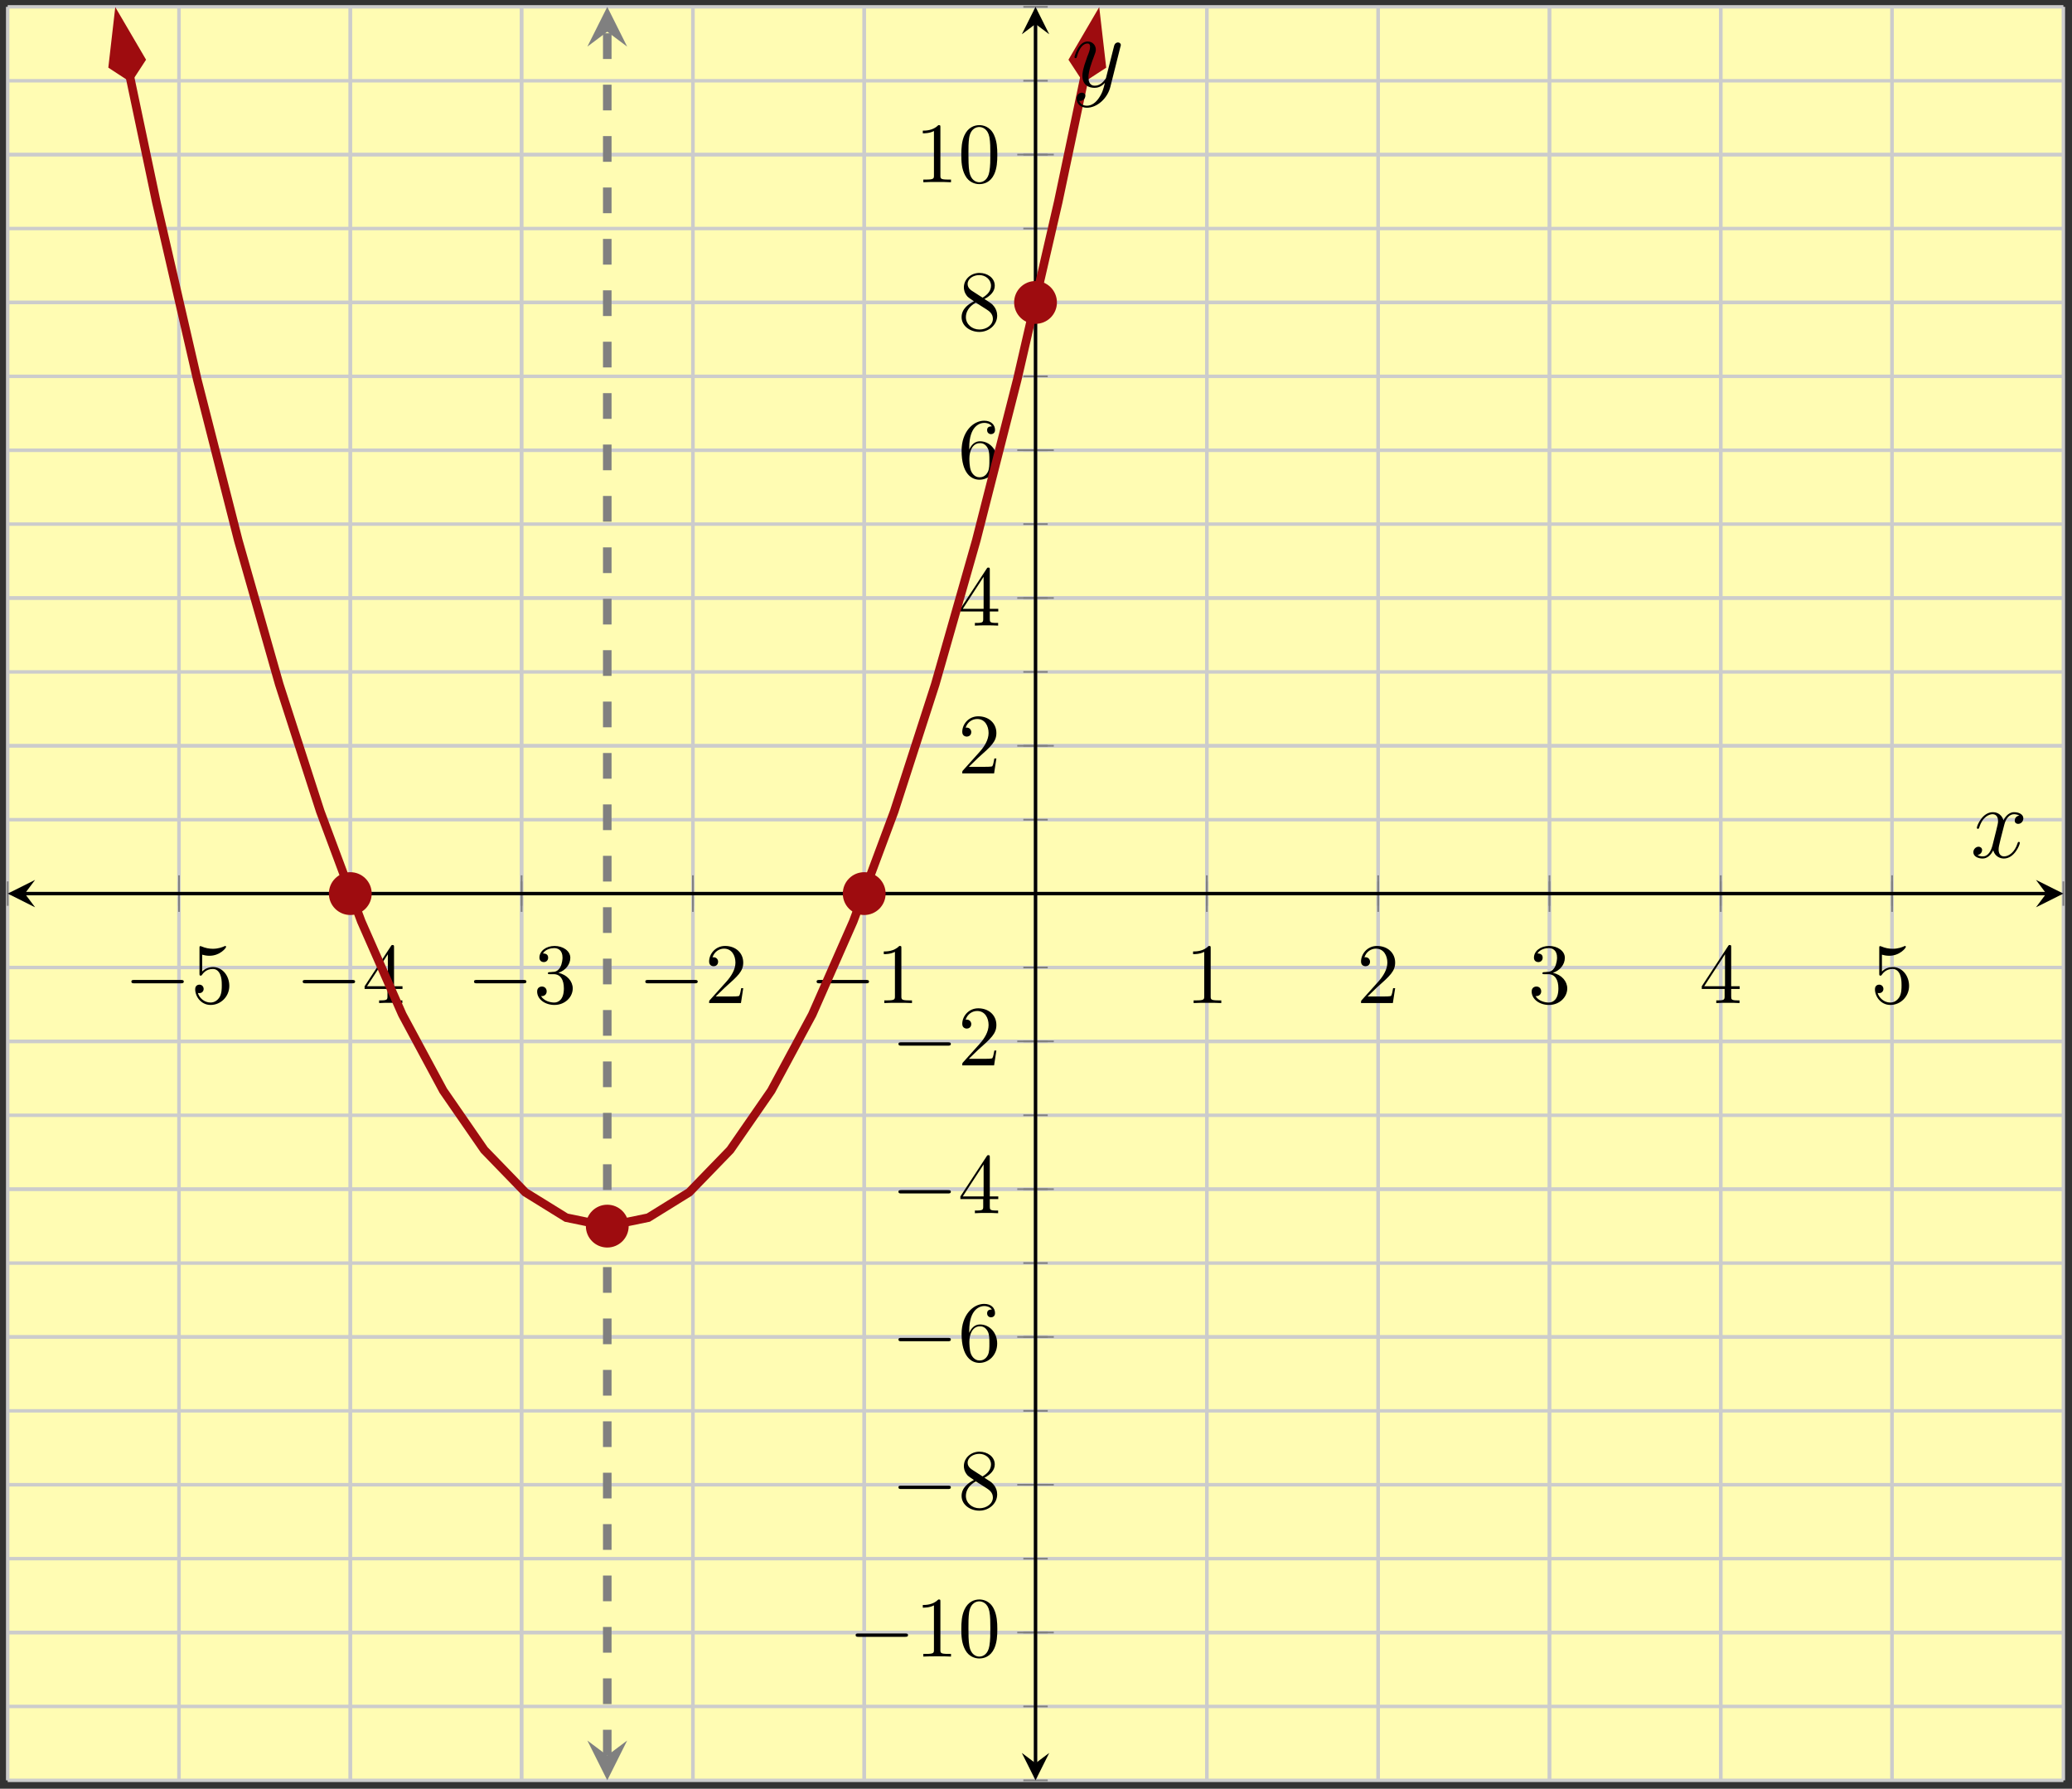 <?xml version="1.0" encoding="UTF-8"?>
<svg xmlns="http://www.w3.org/2000/svg" xmlns:xlink="http://www.w3.org/1999/xlink" width="241pt" height="208pt" viewBox="0 0 241 208" version="1.1">
<rect x="0" y="0" width="241" height="208" fill="#333333" stroke="none"/>
<defs>
<g>
<symbol overflow="visible" id="glyph0-0">
<path style="stroke:none;" d=""/>
</symbol>
<symbol overflow="visible" id="glyph0-1">
<path style="stroke:none;" d="M 6.562 -2.297 C 6.734 -2.297 6.922 -2.297 6.922 -2.5 C 6.922 -2.688 6.734 -2.688 6.562 -2.688 L 1.172 -2.688 C 1 -2.688 0.828 -2.688 0.828 -2.5 C 0.828 -2.297 1 -2.297 1.172 -2.297 Z M 6.562 -2.297 "/>
</symbol>
<symbol overflow="visible" id="glyph1-0">
<path style="stroke:none;" d=""/>
</symbol>
<symbol overflow="visible" id="glyph1-1">
<path style="stroke:none;" d="M 4.469 -2 C 4.469 -3.188 3.656 -4.188 2.578 -4.188 C 2.109 -4.188 1.672 -4.031 1.312 -3.672 L 1.312 -5.625 C 1.516 -5.562 1.844 -5.5 2.156 -5.5 C 3.391 -5.5 4.094 -6.406 4.094 -6.531 C 4.094 -6.594 4.062 -6.641 3.984 -6.641 C 3.984 -6.641 3.953 -6.641 3.906 -6.609 C 3.703 -6.516 3.219 -6.312 2.547 -6.312 C 2.156 -6.312 1.688 -6.391 1.219 -6.594 C 1.141 -6.625 1.125 -6.625 1.109 -6.625 C 1 -6.625 1 -6.547 1 -6.391 L 1 -3.438 C 1 -3.266 1 -3.188 1.141 -3.188 C 1.219 -3.188 1.234 -3.203 1.281 -3.266 C 1.391 -3.422 1.75 -3.969 2.562 -3.969 C 3.078 -3.969 3.328 -3.516 3.406 -3.328 C 3.562 -2.953 3.594 -2.578 3.594 -2.078 C 3.594 -1.719 3.594 -1.125 3.344 -0.703 C 3.109 -0.312 2.734 -0.062 2.281 -0.062 C 1.562 -0.062 0.984 -0.594 0.812 -1.172 C 0.844 -1.172 0.875 -1.156 0.984 -1.156 C 1.312 -1.156 1.484 -1.406 1.484 -1.641 C 1.484 -1.891 1.312 -2.141 0.984 -2.141 C 0.844 -2.141 0.5 -2.062 0.5 -1.609 C 0.5 -0.75 1.188 0.219 2.297 0.219 C 3.453 0.219 4.469 -0.734 4.469 -2 Z M 4.469 -2 "/>
</symbol>
<symbol overflow="visible" id="glyph1-2">
<path style="stroke:none;" d="M 2.938 -1.641 L 2.938 -0.781 C 2.938 -0.422 2.906 -0.312 2.172 -0.312 L 1.969 -0.312 L 1.969 0 C 2.375 -0.031 2.891 -0.031 3.312 -0.031 C 3.734 -0.031 4.25 -0.031 4.672 0 L 4.672 -0.312 L 4.453 -0.312 C 3.719 -0.312 3.703 -0.422 3.703 -0.781 L 3.703 -1.641 L 4.688 -1.641 L 4.688 -1.953 L 3.703 -1.953 L 3.703 -6.484 C 3.703 -6.688 3.703 -6.75 3.531 -6.75 C 3.453 -6.75 3.422 -6.75 3.344 -6.625 L 0.281 -1.953 L 0.281 -1.641 Z M 2.984 -1.953 L 0.562 -1.953 L 2.984 -5.672 Z M 2.984 -1.953 "/>
</symbol>
<symbol overflow="visible" id="glyph1-3">
<path style="stroke:none;" d="M 2.891 -3.516 C 3.703 -3.781 4.281 -4.469 4.281 -5.266 C 4.281 -6.078 3.406 -6.641 2.453 -6.641 C 1.453 -6.641 0.688 -6.047 0.688 -5.281 C 0.688 -4.953 0.906 -4.766 1.203 -4.766 C 1.5 -4.766 1.703 -4.984 1.703 -5.281 C 1.703 -5.766 1.234 -5.766 1.094 -5.766 C 1.391 -6.266 2.047 -6.391 2.406 -6.391 C 2.828 -6.391 3.375 -6.172 3.375 -5.281 C 3.375 -5.156 3.344 -4.578 3.094 -4.141 C 2.797 -3.656 2.453 -3.625 2.203 -3.625 C 2.125 -3.609 1.891 -3.594 1.812 -3.594 C 1.734 -3.578 1.672 -3.562 1.672 -3.469 C 1.672 -3.359 1.734 -3.359 1.906 -3.359 L 2.344 -3.359 C 3.156 -3.359 3.531 -2.688 3.531 -1.703 C 3.531 -0.344 2.844 -0.062 2.406 -0.062 C 1.969 -0.062 1.219 -0.234 0.875 -0.812 C 1.219 -0.766 1.531 -0.984 1.531 -1.359 C 1.531 -1.719 1.266 -1.922 0.984 -1.922 C 0.734 -1.922 0.422 -1.781 0.422 -1.344 C 0.422 -0.438 1.344 0.219 2.438 0.219 C 3.656 0.219 4.562 -0.688 4.562 -1.703 C 4.562 -2.516 3.922 -3.297 2.891 -3.516 Z M 2.891 -3.516 "/>
</symbol>
<symbol overflow="visible" id="glyph1-4">
<path style="stroke:none;" d="M 1.266 -0.766 L 2.328 -1.797 C 3.875 -3.172 4.469 -3.703 4.469 -4.703 C 4.469 -5.844 3.578 -6.641 2.359 -6.641 C 1.234 -6.641 0.5 -5.719 0.5 -4.828 C 0.5 -4.281 1 -4.281 1.031 -4.281 C 1.203 -4.281 1.547 -4.391 1.547 -4.812 C 1.547 -5.062 1.359 -5.328 1.016 -5.328 C 0.938 -5.328 0.922 -5.328 0.891 -5.312 C 1.109 -5.969 1.656 -6.328 2.234 -6.328 C 3.141 -6.328 3.562 -5.516 3.562 -4.703 C 3.562 -3.906 3.078 -3.125 2.516 -2.5 L 0.609 -0.375 C 0.5 -0.266 0.5 -0.234 0.5 0 L 4.203 0 L 4.469 -1.734 L 4.234 -1.734 C 4.172 -1.438 4.109 -1 4 -0.844 C 3.938 -0.766 3.281 -0.766 3.062 -0.766 Z M 1.266 -0.766 "/>
</symbol>
<symbol overflow="visible" id="glyph1-5">
<path style="stroke:none;" d="M 2.938 -6.375 C 2.938 -6.625 2.938 -6.641 2.703 -6.641 C 2.078 -6 1.203 -6 0.891 -6 L 0.891 -5.688 C 1.094 -5.688 1.672 -5.688 2.188 -5.953 L 2.188 -0.781 C 2.188 -0.422 2.156 -0.312 1.266 -0.312 L 0.953 -0.312 L 0.953 0 C 1.297 -0.031 2.156 -0.031 2.562 -0.031 C 2.953 -0.031 3.828 -0.031 4.172 0 L 4.172 -0.312 L 3.859 -0.312 C 2.953 -0.312 2.938 -0.422 2.938 -0.781 Z M 2.938 -6.375 "/>
</symbol>
<symbol overflow="visible" id="glyph1-6">
<path style="stroke:none;" d="M 4.578 -3.188 C 4.578 -3.984 4.531 -4.781 4.188 -5.516 C 3.734 -6.484 2.906 -6.641 2.5 -6.641 C 1.891 -6.641 1.172 -6.375 0.75 -5.453 C 0.438 -4.766 0.391 -3.984 0.391 -3.188 C 0.391 -2.438 0.422 -1.547 0.844 -0.781 C 1.266 0.016 2 0.219 2.484 0.219 C 3.016 0.219 3.781 0.016 4.219 -0.938 C 4.531 -1.625 4.578 -2.406 4.578 -3.188 Z M 2.484 0 C 2.094 0 1.5 -0.25 1.328 -1.203 C 1.219 -1.797 1.219 -2.719 1.219 -3.312 C 1.219 -3.953 1.219 -4.609 1.297 -5.141 C 1.484 -6.328 2.234 -6.422 2.484 -6.422 C 2.812 -6.422 3.469 -6.234 3.656 -5.25 C 3.766 -4.688 3.766 -3.938 3.766 -3.312 C 3.766 -2.562 3.766 -1.891 3.656 -1.25 C 3.5 -0.297 2.938 0 2.484 0 Z M 2.484 0 "/>
</symbol>
<symbol overflow="visible" id="glyph1-7">
<path style="stroke:none;" d="M 1.625 -4.562 C 1.172 -4.859 1.125 -5.188 1.125 -5.359 C 1.125 -5.969 1.781 -6.391 2.484 -6.391 C 3.203 -6.391 3.844 -5.875 3.844 -5.156 C 3.844 -4.578 3.453 -4.109 2.859 -3.766 Z M 3.078 -3.609 C 3.797 -3.984 4.281 -4.5 4.281 -5.156 C 4.281 -6.078 3.406 -6.641 2.5 -6.641 C 1.5 -6.641 0.688 -5.906 0.688 -4.969 C 0.688 -4.797 0.703 -4.344 1.125 -3.875 C 1.234 -3.766 1.609 -3.516 1.859 -3.344 C 1.281 -3.047 0.422 -2.5 0.422 -1.5 C 0.422 -0.453 1.438 0.219 2.484 0.219 C 3.609 0.219 4.562 -0.609 4.562 -1.672 C 4.562 -2.031 4.453 -2.484 4.062 -2.906 C 3.875 -3.109 3.719 -3.203 3.078 -3.609 Z M 2.078 -3.188 L 3.312 -2.406 C 3.594 -2.219 4.062 -1.922 4.062 -1.312 C 4.062 -0.578 3.312 -0.062 2.5 -0.062 C 1.641 -0.062 0.922 -0.672 0.922 -1.5 C 0.922 -2.078 1.234 -2.719 2.078 -3.188 Z M 2.078 -3.188 "/>
</symbol>
<symbol overflow="visible" id="glyph1-8">
<path style="stroke:none;" d="M 1.312 -3.266 L 1.312 -3.516 C 1.312 -6.031 2.547 -6.391 3.062 -6.391 C 3.297 -6.391 3.719 -6.328 3.938 -5.984 C 3.781 -5.984 3.391 -5.984 3.391 -5.547 C 3.391 -5.234 3.625 -5.078 3.844 -5.078 C 4 -5.078 4.312 -5.172 4.312 -5.562 C 4.312 -6.156 3.875 -6.641 3.047 -6.641 C 1.766 -6.641 0.422 -5.359 0.422 -3.156 C 0.422 -0.484 1.578 0.219 2.5 0.219 C 3.609 0.219 4.562 -0.719 4.562 -2.031 C 4.562 -3.297 3.672 -4.25 2.562 -4.25 C 1.891 -4.25 1.516 -3.75 1.312 -3.266 Z M 2.5 -0.062 C 1.875 -0.062 1.578 -0.656 1.516 -0.812 C 1.328 -1.281 1.328 -2.078 1.328 -2.25 C 1.328 -3.031 1.656 -4.031 2.547 -4.031 C 2.719 -4.031 3.172 -4.031 3.484 -3.406 C 3.656 -3.047 3.656 -2.531 3.656 -2.047 C 3.656 -1.562 3.656 -1.062 3.484 -0.703 C 3.188 -0.109 2.734 -0.062 2.5 -0.062 Z M 2.5 -0.062 "/>
</symbol>
<symbol overflow="visible" id="glyph2-0">
<path style="stroke:none;" d=""/>
</symbol>
<symbol overflow="visible" id="glyph2-1">
<path style="stroke:none;" d="M 5.672 -4.875 C 5.281 -4.812 5.141 -4.516 5.141 -4.297 C 5.141 -4 5.359 -3.906 5.531 -3.906 C 5.891 -3.906 6.141 -4.219 6.141 -4.547 C 6.141 -5.047 5.562 -5.266 5.062 -5.266 C 4.344 -5.266 3.938 -4.547 3.828 -4.328 C 3.547 -5.219 2.812 -5.266 2.594 -5.266 C 1.375 -5.266 0.734 -3.703 0.734 -3.438 C 0.734 -3.391 0.781 -3.328 0.859 -3.328 C 0.953 -3.328 0.984 -3.406 1 -3.453 C 1.406 -4.781 2.219 -5.031 2.562 -5.031 C 3.094 -5.031 3.203 -4.531 3.203 -4.25 C 3.203 -3.984 3.125 -3.703 2.984 -3.125 L 2.578 -1.5 C 2.406 -0.781 2.062 -0.125 1.422 -0.125 C 1.359 -0.125 1.062 -0.125 0.812 -0.281 C 1.25 -0.359 1.344 -0.719 1.344 -0.859 C 1.344 -1.094 1.156 -1.25 0.938 -1.25 C 0.641 -1.25 0.328 -0.984 0.328 -0.609 C 0.328 -0.109 0.891 0.125 1.406 0.125 C 1.984 0.125 2.391 -0.328 2.641 -0.828 C 2.828 -0.125 3.438 0.125 3.875 0.125 C 5.094 0.125 5.734 -1.453 5.734 -1.703 C 5.734 -1.766 5.688 -1.812 5.625 -1.812 C 5.516 -1.812 5.5 -1.75 5.469 -1.656 C 5.141 -0.609 4.453 -0.125 3.906 -0.125 C 3.484 -0.125 3.266 -0.438 3.266 -0.922 C 3.266 -1.188 3.312 -1.375 3.5 -2.156 L 3.922 -3.797 C 4.094 -4.5 4.5 -5.031 5.062 -5.031 C 5.078 -5.031 5.422 -5.031 5.672 -4.875 Z M 5.672 -4.875 "/>
</symbol>
<symbol overflow="visible" id="glyph2-2">
<path style="stroke:none;" d="M 3.141 1.344 C 2.828 1.797 2.359 2.203 1.766 2.203 C 1.625 2.203 1.047 2.172 0.875 1.625 C 0.906 1.641 0.969 1.641 0.984 1.641 C 1.344 1.641 1.594 1.328 1.594 1.047 C 1.594 0.781 1.359 0.688 1.188 0.688 C 0.984 0.688 0.578 0.828 0.578 1.406 C 0.578 2.016 1.094 2.438 1.766 2.438 C 2.969 2.438 4.172 1.344 4.5 0.016 L 5.672 -4.656 C 5.688 -4.703 5.719 -4.781 5.719 -4.859 C 5.719 -5.031 5.562 -5.156 5.391 -5.156 C 5.281 -5.156 5.031 -5.109 4.938 -4.75 L 4.047 -1.234 C 4 -1.016 4 -0.984 3.891 -0.859 C 3.656 -0.531 3.266 -0.125 2.688 -0.125 C 2.016 -0.125 1.953 -0.781 1.953 -1.094 C 1.953 -1.781 2.281 -2.703 2.609 -3.562 C 2.734 -3.906 2.812 -4.078 2.812 -4.312 C 2.812 -4.812 2.453 -5.266 1.859 -5.266 C 0.766 -5.266 0.328 -3.531 0.328 -3.438 C 0.328 -3.391 0.375 -3.328 0.453 -3.328 C 0.562 -3.328 0.578 -3.375 0.625 -3.547 C 0.906 -4.547 1.359 -5.031 1.828 -5.031 C 1.938 -5.031 2.141 -5.031 2.141 -4.641 C 2.141 -4.328 2.016 -3.984 1.828 -3.531 C 1.25 -1.953 1.25 -1.562 1.25 -1.281 C 1.25 -0.141 2.062 0.125 2.656 0.125 C 3 0.125 3.438 0.016 3.844 -0.438 L 3.859 -0.422 C 3.688 0.281 3.562 0.75 3.141 1.344 Z M 3.141 1.344 "/>
</symbol>
</g>
<clipPath id="clip1">
  <path d="M 1 0.797 L 141 0.797 L 141 157 L 1 157 Z M 1 0.797 "/>
</clipPath>
<clipPath id="clip2">
  <path d="M 0.895 0.797 L 31 0.797 L 31 23 L 0.895 23 Z M 0.895 0.797 "/>
</clipPath>
<clipPath id="clip3">
  <path d="M 110 0.797 L 143 0.797 L 143 23 L 110 23 Z M 110 0.797 "/>
</clipPath>
<clipPath id="clip4">
  <path d="M 68 202 L 73 202 L 73 207.023 L 68 207.023 Z M 68 202 "/>
</clipPath>
<clipPath id="clip5">
  <path d="M 68 0.797 L 73 0.797 L 73 6 L 68 6 Z M 68 0.797 "/>
</clipPath>
</defs>
<g id="surface1">
<path style=" stroke:none;fill-rule:nonzero;fill:rgb(100%,98.47%,70.001%);fill-opacity:1;" d="M 0.895 207.023 L 239.996 207.023 L 239.996 0.797 L 0.895 0.797 Z M 0.895 207.023 "/>
<path style="fill:none;stroke-width:0.399;stroke-linecap:butt;stroke-linejoin:miter;stroke:rgb(79.999%,79.999%,79.999%);stroke-opacity:1;stroke-miterlimit:10;" d="M 0.001 -0 L 0.001 206.226 M 19.926 -0 L 19.926 206.226 M 39.852 -0 L 39.852 206.226 M 59.774 -0 L 59.774 206.226 M 79.7 -0 L 79.7 206.226 M 99.626 -0 L 99.626 206.226 M 119.551 -0 L 119.551 206.226 M 139.477 -0 L 139.477 206.226 M 159.403 -0 L 159.403 206.226 M 179.329 -0 L 179.329 206.226 M 199.251 -0 L 199.251 206.226 M 219.176 -0 L 219.176 206.226 M 239.102 -0 L 239.102 206.226 " transform="matrix(1,0,0,-1,0.894,207.023)"/>
<path style="fill:none;stroke-width:0.399;stroke-linecap:butt;stroke-linejoin:miter;stroke:rgb(79.999%,79.999%,79.999%);stroke-opacity:1;stroke-miterlimit:10;" d="M 19.926 -0 L 19.926 206.226 M 39.852 -0 L 39.852 206.226 M 59.774 -0 L 59.774 206.226 M 79.7 -0 L 79.7 206.226 M 99.626 -0 L 99.626 206.226 M 139.477 -0 L 139.477 206.226 M 159.403 -0 L 159.403 206.226 M 179.329 -0 L 179.329 206.226 M 199.251 -0 L 199.251 206.226 M 219.176 -0 L 219.176 206.226 " transform="matrix(1,0,0,-1,0.894,207.023)"/>
<path style="fill:none;stroke-width:0.399;stroke-linecap:butt;stroke-linejoin:miter;stroke:rgb(79.999%,79.999%,79.999%);stroke-opacity:1;stroke-miterlimit:10;" d="M 0.001 -0 L 239.102 -0 M 0.001 8.593 L 239.102 8.593 M 0.001 17.187 L 239.102 17.187 M 0.001 25.777 L 239.102 25.777 M 0.001 34.371 L 239.102 34.371 M 0.001 42.964 L 239.102 42.964 M 0.001 51.558 L 239.102 51.558 M 0.001 60.148 L 239.102 60.148 M 0.001 68.742 L 239.102 68.742 M 0.001 77.335 L 239.102 77.335 M 0.001 85.929 L 239.102 85.929 M 0.001 94.519 L 239.102 94.519 M 0.001 103.113 L 239.102 103.113 M 0.001 111.707 L 239.102 111.707 M 0.001 120.3 L 239.102 120.3 M 0.001 128.89 L 239.102 128.89 M 0.001 137.484 L 239.102 137.484 M 0.001 146.078 L 239.102 146.078 M 0.001 154.671 L 239.102 154.671 M 0.001 163.261 L 239.102 163.261 M 0.001 171.855 L 239.102 171.855 M 0.001 180.449 L 239.102 180.449 M 0.001 189.043 L 239.102 189.043 M 0.001 197.632 L 239.102 197.632 M 0.001 206.226 L 239.102 206.226 " transform="matrix(1,0,0,-1,0.894,207.023)"/>
<path style="fill:none;stroke-width:0.399;stroke-linecap:butt;stroke-linejoin:miter;stroke:rgb(79.999%,79.999%,79.999%);stroke-opacity:1;stroke-miterlimit:10;" d="M 0.001 17.187 L 239.102 17.187 M 0.001 34.371 L 239.102 34.371 M 0.001 51.558 L 239.102 51.558 M 0.001 68.742 L 239.102 68.742 M 0.001 85.929 L 239.102 85.929 M 0.001 120.3 L 239.102 120.3 M 0.001 137.484 L 239.102 137.484 M 0.001 154.671 L 239.102 154.671 M 0.001 171.855 L 239.102 171.855 M 0.001 189.043 L 239.102 189.043 " transform="matrix(1,0,0,-1,0.894,207.023)"/>
<path style="fill:none;stroke-width:0.199;stroke-linecap:butt;stroke-linejoin:miter;stroke:rgb(50%,50%,50%);stroke-opacity:1;stroke-miterlimit:10;" d="M 0.001 101.695 L 0.001 104.531 M 19.926 101.695 L 19.926 104.531 M 39.852 101.695 L 39.852 104.531 M 59.774 101.695 L 59.774 104.531 M 79.7 101.695 L 79.7 104.531 M 99.626 101.695 L 99.626 104.531 M 119.551 101.695 L 119.551 104.531 M 139.477 101.695 L 139.477 104.531 M 159.403 101.695 L 159.403 104.531 M 179.329 101.695 L 179.329 104.531 M 199.251 101.695 L 199.251 104.531 M 219.176 101.695 L 219.176 104.531 M 239.102 101.695 L 239.102 104.531 " transform="matrix(1,0,0,-1,0.894,207.023)"/>
<path style="fill:none;stroke-width:0.199;stroke-linecap:butt;stroke-linejoin:miter;stroke:rgb(50%,50%,50%);stroke-opacity:1;stroke-miterlimit:10;" d="M 19.926 100.988 L 19.926 105.238 M 39.852 100.988 L 39.852 105.238 M 59.774 100.988 L 59.774 105.238 M 79.7 100.988 L 79.7 105.238 M 99.626 100.988 L 99.626 105.238 M 139.477 100.988 L 139.477 105.238 M 159.403 100.988 L 159.403 105.238 M 179.329 100.988 L 179.329 105.238 M 199.251 100.988 L 199.251 105.238 M 219.176 100.988 L 219.176 105.238 " transform="matrix(1,0,0,-1,0.894,207.023)"/>
<path style="fill:none;stroke-width:0.199;stroke-linecap:butt;stroke-linejoin:miter;stroke:rgb(50%,50%,50%);stroke-opacity:1;stroke-miterlimit:10;" d="M 118.133 -0 L 120.969 -0 M 118.133 8.593 L 120.969 8.593 M 118.133 17.187 L 120.969 17.187 M 118.133 25.777 L 120.969 25.777 M 118.133 34.371 L 120.969 34.371 M 118.133 42.964 L 120.969 42.964 M 118.133 51.558 L 120.969 51.558 M 118.133 60.148 L 120.969 60.148 M 118.133 68.742 L 120.969 68.742 M 118.133 77.335 L 120.969 77.335 M 118.133 85.929 L 120.969 85.929 M 118.133 94.519 L 120.969 94.519 M 118.133 103.113 L 120.969 103.113 M 118.133 111.707 L 120.969 111.707 M 118.133 120.3 L 120.969 120.3 M 118.133 128.89 L 120.969 128.89 M 118.133 137.484 L 120.969 137.484 M 118.133 146.078 L 120.969 146.078 M 118.133 154.671 L 120.969 154.671 M 118.133 163.261 L 120.969 163.261 M 118.133 171.855 L 120.969 171.855 M 118.133 180.449 L 120.969 180.449 M 118.133 189.043 L 120.969 189.043 M 118.133 197.632 L 120.969 197.632 M 118.133 206.226 L 120.969 206.226 " transform="matrix(1,0,0,-1,0.894,207.023)"/>
<path style="fill:none;stroke-width:0.199;stroke-linecap:butt;stroke-linejoin:miter;stroke:rgb(50%,50%,50%);stroke-opacity:1;stroke-miterlimit:10;" d="M 117.426 17.187 L 121.676 17.187 M 117.426 34.371 L 121.676 34.371 M 117.426 51.558 L 121.676 51.558 M 117.426 68.742 L 121.676 68.742 M 117.426 85.929 L 121.676 85.929 M 117.426 120.3 L 121.676 120.3 M 117.426 137.484 L 121.676 137.484 M 117.426 154.671 L 121.676 154.671 M 117.426 171.855 L 121.676 171.855 M 117.426 189.043 L 121.676 189.043 " transform="matrix(1,0,0,-1,0.894,207.023)"/>
<path style="fill:none;stroke-width:0.399;stroke-linecap:butt;stroke-linejoin:miter;stroke:rgb(0%,0%,0%);stroke-opacity:1;stroke-miterlimit:10;" d="M 1.993 103.113 L 237.11 103.113 " transform="matrix(1,0,0,-1,0.894,207.023)"/>
<path style=" stroke:none;fill-rule:nonzero;fill:rgb(0%,0%,0%);fill-opacity:1;" d="M 0.895 103.91 L 4.082 105.504 L 2.887 103.91 L 4.082 102.316 "/>
<path style=" stroke:none;fill-rule:nonzero;fill:rgb(0%,0%,0%);fill-opacity:1;" d="M 239.996 103.91 L 236.809 102.316 L 238.004 103.91 L 236.809 105.504 "/>
<path style="fill:none;stroke-width:0.399;stroke-linecap:butt;stroke-linejoin:miter;stroke:rgb(0%,0%,0%);stroke-opacity:1;stroke-miterlimit:10;" d="M 119.551 1.992 L 119.551 204.234 " transform="matrix(1,0,0,-1,0.894,207.023)"/>
<path style=" stroke:none;fill-rule:nonzero;fill:rgb(0%,0%,0%);fill-opacity:1;" d="M 120.445 207.023 L 122.039 203.836 L 120.445 205.031 L 118.852 203.836 "/>
<path style=" stroke:none;fill-rule:nonzero;fill:rgb(0%,0%,0%);fill-opacity:1;" d="M 120.445 0.797 L 118.852 3.984 L 120.445 2.789 L 122.039 3.984 "/>
<g style="fill:rgb(0%,0%,0%);fill-opacity:1;">
  <use xlink:href="#glyph0-1" x="14.454" y="116.64"/>
</g>
<g style="fill:rgb(0%,0%,0%);fill-opacity:1;">
  <use xlink:href="#glyph1-1" x="22.203" y="116.64"/>
</g>
<g style="fill:rgb(0%,0%,0%);fill-opacity:1;">
  <use xlink:href="#glyph0-1" x="34.379" y="116.64"/>
</g>
<g style="fill:rgb(0%,0%,0%);fill-opacity:1;">
  <use xlink:href="#glyph1-2" x="42.128" y="116.64"/>
</g>
<g style="fill:rgb(0%,0%,0%);fill-opacity:1;">
  <use xlink:href="#glyph0-1" x="54.305" y="116.64"/>
</g>
<g style="fill:rgb(0%,0%,0%);fill-opacity:1;">
  <use xlink:href="#glyph1-3" x="62.054" y="116.64"/>
</g>
<g style="fill:rgb(0%,0%,0%);fill-opacity:1;">
  <use xlink:href="#glyph0-1" x="74.23" y="116.64"/>
</g>
<g style="fill:rgb(0%,0%,0%);fill-opacity:1;">
  <use xlink:href="#glyph1-4" x="81.979" y="116.64"/>
</g>
<g style="fill:rgb(0%,0%,0%);fill-opacity:1;">
  <use xlink:href="#glyph0-1" x="94.155" y="116.64"/>
</g>
<g style="fill:rgb(0%,0%,0%);fill-opacity:1;">
  <use xlink:href="#glyph1-5" x="101.904" y="116.64"/>
</g>
<g style="fill:rgb(0%,0%,0%);fill-opacity:1;">
  <use xlink:href="#glyph1-5" x="137.88" y="116.64"/>
</g>
<g style="fill:rgb(0%,0%,0%);fill-opacity:1;">
  <use xlink:href="#glyph1-4" x="157.805" y="116.64"/>
</g>
<g style="fill:rgb(0%,0%,0%);fill-opacity:1;">
  <use xlink:href="#glyph1-3" x="177.73" y="116.64"/>
</g>
<g style="fill:rgb(0%,0%,0%);fill-opacity:1;">
  <use xlink:href="#glyph1-2" x="197.656" y="116.64"/>
</g>
<g style="fill:rgb(0%,0%,0%);fill-opacity:1;">
  <use xlink:href="#glyph1-1" x="217.581" y="116.64"/>
</g>
<g style="fill:rgb(0%,0%,0%);fill-opacity:1;">
  <use xlink:href="#glyph0-1" x="98.693" y="192.633"/>
</g>
<g style="fill:rgb(0%,0%,0%);fill-opacity:1;">
  <use xlink:href="#glyph1-5" x="106.442" y="192.633"/>
  <use xlink:href="#glyph1-6" x="111.423" y="192.633"/>
</g>
<g style="fill:rgb(0%,0%,0%);fill-opacity:1;">
  <use xlink:href="#glyph0-1" x="103.674" y="175.447"/>
</g>
<g style="fill:rgb(0%,0%,0%);fill-opacity:1;">
  <use xlink:href="#glyph1-7" x="111.423" y="175.447"/>
</g>
<g style="fill:rgb(0%,0%,0%);fill-opacity:1;">
  <use xlink:href="#glyph0-1" x="103.674" y="158.262"/>
</g>
<g style="fill:rgb(0%,0%,0%);fill-opacity:1;">
  <use xlink:href="#glyph1-8" x="111.423" y="158.262"/>
</g>
<g style="fill:rgb(0%,0%,0%);fill-opacity:1;">
  <use xlink:href="#glyph0-1" x="103.674" y="141.076"/>
</g>
<g style="fill:rgb(0%,0%,0%);fill-opacity:1;">
  <use xlink:href="#glyph1-2" x="111.423" y="141.076"/>
</g>
<g style="fill:rgb(0%,0%,0%);fill-opacity:1;">
  <use xlink:href="#glyph0-1" x="103.674" y="123.89"/>
</g>
<g style="fill:rgb(0%,0%,0%);fill-opacity:1;">
  <use xlink:href="#glyph1-4" x="111.423" y="123.89"/>
</g>
<g style="fill:rgb(0%,0%,0%);fill-opacity:1;">
  <use xlink:href="#glyph1-4" x="111.423" y="89.935"/>
</g>
<g style="fill:rgb(0%,0%,0%);fill-opacity:1;">
  <use xlink:href="#glyph1-2" x="111.423" y="72.749"/>
</g>
<g style="fill:rgb(0%,0%,0%);fill-opacity:1;">
  <use xlink:href="#glyph1-8" x="111.423" y="55.563"/>
</g>
<g style="fill:rgb(0%,0%,0%);fill-opacity:1;">
  <use xlink:href="#glyph1-7" x="111.423" y="38.378"/>
</g>
<g style="fill:rgb(0%,0%,0%);fill-opacity:1;">
  <use xlink:href="#glyph1-5" x="106.442" y="21.192"/>
  <use xlink:href="#glyph1-6" x="111.423" y="21.192"/>
</g>
<g clip-path="url(#clip1)" clip-rule="nonzero">
<path style="fill:none;stroke-width:0.996;stroke-linecap:butt;stroke-linejoin:miter;stroke:rgb(61.96%,4.706%,5.881%);stroke-opacity:1;stroke-miterlimit:10;" d="M 14.215 198.113 L 17.282 183.558 L 22.051 162.886 L 26.821 144.183 L 31.586 127.449 L 36.356 112.679 L 41.126 99.882 L 45.895 89.054 L 50.665 80.195 L 55.43 73.304 L 60.2 68.382 L 64.969 65.429 L 69.739 64.445 L 74.508 65.429 L 79.274 68.382 L 84.043 73.304 L 88.813 80.195 L 93.583 89.054 L 98.352 99.882 L 103.118 112.679 L 107.887 127.445 L 112.657 144.179 L 117.426 162.886 L 122.196 183.558 L 125.262 198.113 " transform="matrix(1,0,0,-1,0.894,207.023)"/>
</g>
<path style=" stroke:none;fill-rule:nonzero;fill:rgb(61.96%,4.706%,5.881%);fill-opacity:1;" d="M 13.73 2.367 L 13.129 7.617 L 15.109 8.91 L 16.402 6.93 Z M 13.73 2.367 "/>
<g clip-path="url(#clip2)" clip-rule="nonzero">
<path style="fill:none;stroke-width:0.996;stroke-linecap:butt;stroke-linejoin:miter;stroke:rgb(61.96%,4.706%,5.881%);stroke-opacity:1;stroke-miterlimit:10;" d="M 7.39 0.001 L 2.378 1.672 L 0.704 0 L 2.376 -1.673 Z M 7.39 0.001 " transform="matrix(-0.206,-0.979,-0.979,0.206,15.255,9.6)"/>
</g>
<path style=" stroke:none;fill-rule:nonzero;fill:rgb(61.96%,4.706%,5.881%);fill-opacity:1;" d="M 127.531 2.367 L 124.863 6.93 L 126.156 8.91 L 128.137 7.621 Z M 127.531 2.367 "/>
<g clip-path="url(#clip3)" clip-rule="nonzero">
<path style="fill:none;stroke-width:0.996;stroke-linecap:butt;stroke-linejoin:miter;stroke:rgb(61.96%,4.706%,5.881%);stroke-opacity:1;stroke-miterlimit:10;" d="M 7.391 0.001 L 2.377 1.672 L 0.706 -0.001 L 2.375 -1.674 Z M 7.391 0.001 " transform="matrix(0.206,-0.979,-0.979,-0.206,126.009,9.601)"/>
</g>
<path style="fill:none;stroke-width:0.996;stroke-linecap:butt;stroke-linejoin:miter;stroke:rgb(50%,50%,50%);stroke-opacity:1;stroke-dasharray:2.989,2.989;stroke-miterlimit:10;" d="M 69.739 2.89 L 69.739 203.335 " transform="matrix(1,0,0,-1,0.894,207.023)"/>
<g clip-path="url(#clip4)" clip-rule="nonzero">
<path style=" stroke:none;fill-rule:nonzero;fill:rgb(50%,50%,50%);fill-opacity:1;" d="M 70.633 207.023 L 72.945 202.398 L 70.633 204.133 L 68.32 202.398 "/>
</g>
<g clip-path="url(#clip5)" clip-rule="nonzero">
<path style=" stroke:none;fill-rule:nonzero;fill:rgb(50%,50%,50%);fill-opacity:1;" d="M 70.633 0.797 L 68.32 5.418 L 70.633 3.688 L 72.945 5.418 "/>
</g>
<path style="fill-rule:nonzero;fill:rgb(61.96%,4.706%,5.881%);fill-opacity:1;stroke-width:0.996;stroke-linecap:butt;stroke-linejoin:miter;stroke:rgb(61.96%,4.706%,5.881%);stroke-opacity:1;stroke-miterlimit:10;" d="M 41.844 103.113 C 41.844 104.214 40.95 105.105 39.852 105.105 C 38.751 105.105 37.856 104.214 37.856 103.113 C 37.856 102.011 38.751 101.121 39.852 101.121 C 40.95 101.121 41.844 102.011 41.844 103.113 Z M 41.844 103.113 " transform="matrix(1,0,0,-1,0.894,207.023)"/>
<path style="fill-rule:nonzero;fill:rgb(61.96%,4.706%,5.881%);fill-opacity:1;stroke-width:0.996;stroke-linecap:butt;stroke-linejoin:miter;stroke:rgb(61.96%,4.706%,5.881%);stroke-opacity:1;stroke-miterlimit:10;" d="M 101.618 103.113 C 101.618 104.214 100.727 105.105 99.626 105.105 C 98.524 105.105 97.633 104.214 97.633 103.113 C 97.633 102.011 98.524 101.121 99.626 101.121 C 100.727 101.121 101.618 102.011 101.618 103.113 Z M 101.618 103.113 " transform="matrix(1,0,0,-1,0.894,207.023)"/>
<path style="fill-rule:nonzero;fill:rgb(61.96%,4.706%,5.881%);fill-opacity:1;stroke-width:0.996;stroke-linecap:butt;stroke-linejoin:miter;stroke:rgb(61.96%,4.706%,5.881%);stroke-opacity:1;stroke-miterlimit:10;" d="M 71.731 64.445 C 71.731 65.546 70.84 66.437 69.739 66.437 C 68.637 66.437 67.747 65.546 67.747 64.445 C 67.747 63.343 68.637 62.453 69.739 62.453 C 70.84 62.453 71.731 63.343 71.731 64.445 Z M 71.731 64.445 " transform="matrix(1,0,0,-1,0.894,207.023)"/>
<path style="fill-rule:nonzero;fill:rgb(61.96%,4.706%,5.881%);fill-opacity:1;stroke-width:0.996;stroke-linecap:butt;stroke-linejoin:miter;stroke:rgb(61.96%,4.706%,5.881%);stroke-opacity:1;stroke-miterlimit:10;" d="M 121.543 171.855 C 121.543 172.957 120.653 173.847 119.551 173.847 C 118.45 173.847 117.559 172.957 117.559 171.855 C 117.559 170.753 118.45 169.863 119.551 169.863 C 120.653 169.863 121.543 170.753 121.543 171.855 Z M 121.543 171.855 " transform="matrix(1,0,0,-1,0.894,207.023)"/>
<g style="fill:rgb(0%,0%,0%);fill-opacity:1;">
  <use xlink:href="#glyph2-1" x="229.199" y="99.709"/>
</g>
<g style="fill:rgb(0%,0%,0%);fill-opacity:1;">
  <use xlink:href="#glyph2-2" x="124.647" y="10.09"/>
</g>
</g>
</svg>
